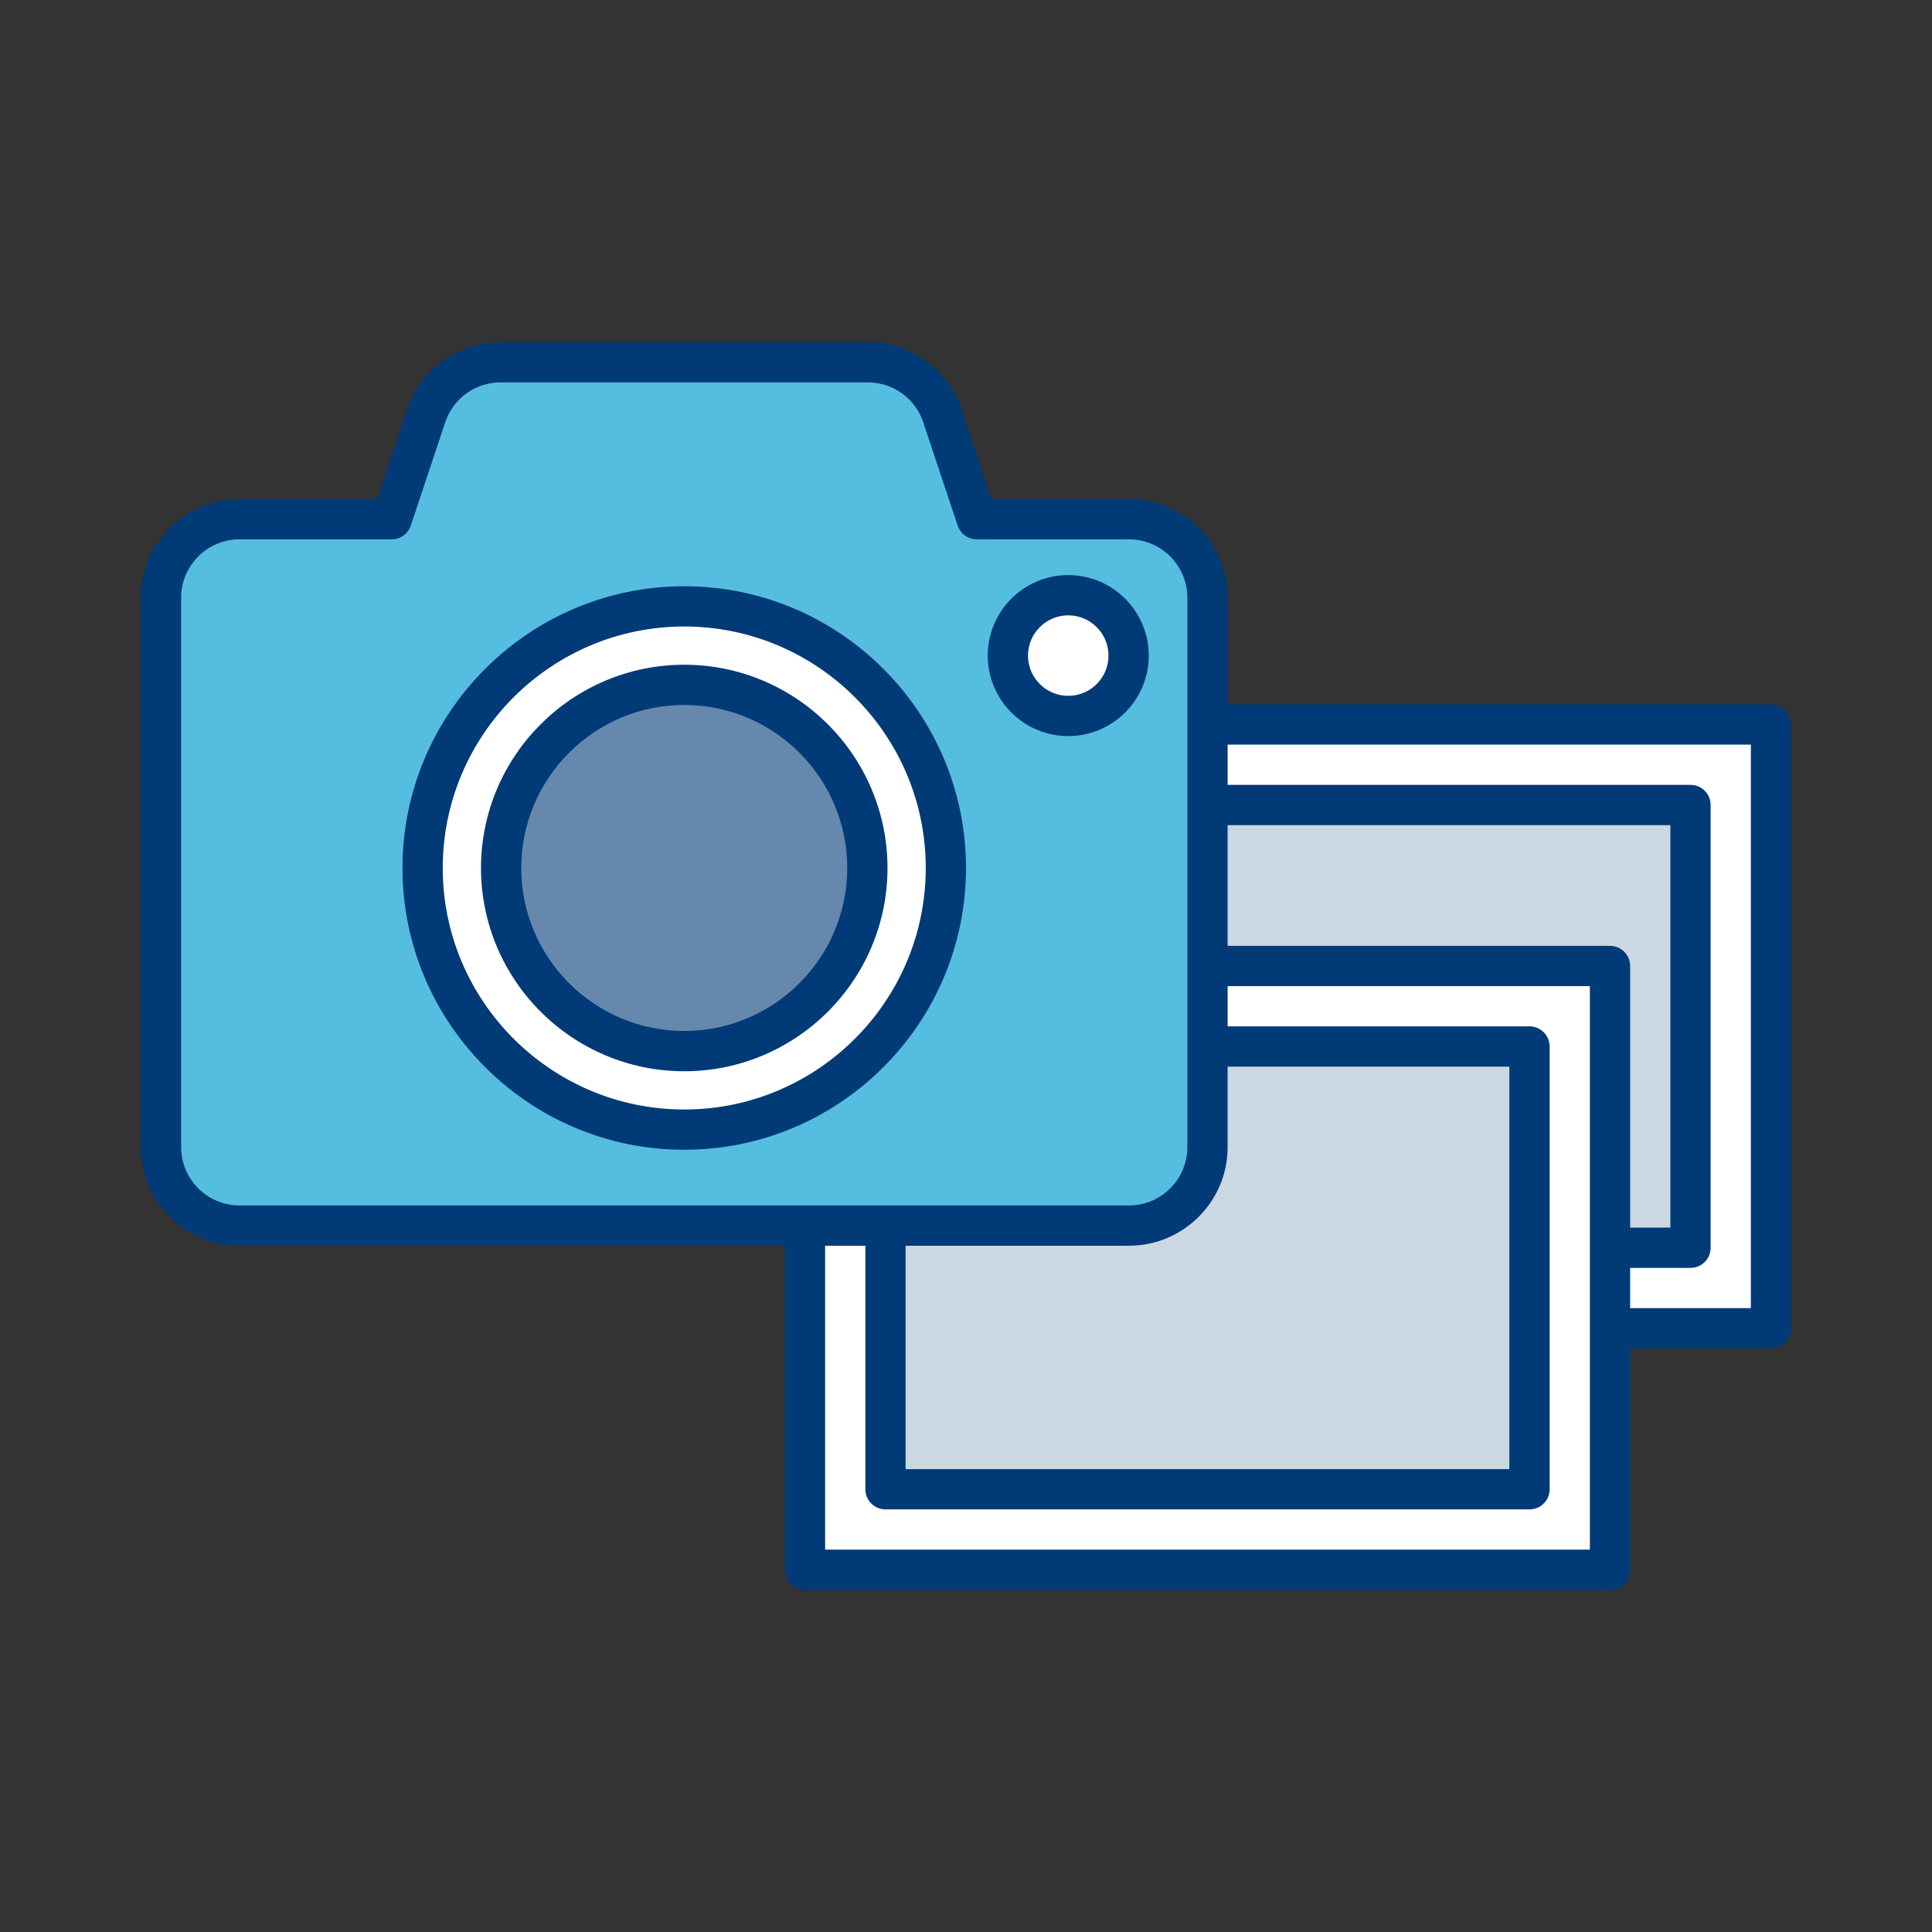 <?xml version="1.0" encoding="UTF-8"?>
<svg id="_レイヤー_2" data-name="レイヤー 2" xmlns="http://www.w3.org/2000/svg" viewBox="0 0 90 90">
  <rect x="0" y="0" width="90" height="90" fill="#333333" stroke="none"/>
  <defs>
    <style>
      .cls-1 {
        fill: #fff;
      }

      .cls-2 {
        fill: #6688ad;
      }

      .cls-3 {
        fill: #55bde0;
      }

      .cls-4 {
        fill: #003a77;
      }

      .cls-5 {
        fill: none;
      }

      .cls-6 {
        fill: #ccd7e4;
      }
    </style>
  </defs>
  <g id="illust">
    <g>
      <rect class="cls-5" width="90" height="90"/>
      <g>
        <g>
          <rect class="cls-1" x="45" y="33.75" width="37.5" height="28.125"/>
          <path class="cls-4" d="M82.5,62.813H45c-.518,0-.938-.419-.938-.938v-28.125c0-.518,.419-.938,.938-.938h37.5c.518,0,.938,.419,.938,.938v28.125c0,.518-.419,.938-.938,.938Zm-36.563-1.875h35.625v-26.25H45.938v26.25Z"/>
        </g>
        <g>
          <rect class="cls-6" x="48.75" y="37.5" width="30" height="20.625"/>
          <path class="cls-4" d="M78.75,59.063h-30c-.518,0-.938-.419-.938-.938v-20.625c0-.518,.419-.938,.938-.938h30c.518,0,.938,.419,.938,.938v20.625c0,.518-.419,.938-.938,.938Zm-29.063-1.875h28.125v-18.75h-28.125v18.75Z"/>
        </g>
        <g>
          <rect class="cls-1" x="37.5" y="45" width="37.5" height="28.125"/>
          <path class="cls-4" d="M75,74.063H37.5c-.518,0-.938-.419-.938-.938v-28.125c0-.518,.419-.938,.938-.938h37.5c.518,0,.938,.419,.938,.938v28.125c0,.518-.419,.938-.938,.938Zm-36.563-1.875h35.625v-26.25H38.438v26.25Z"/>
        </g>
        <g>
          <rect class="cls-6" x="41.25" y="48.75" width="30" height="20.625"/>
          <path class="cls-4" d="M71.25,70.313h-30c-.518,0-.938-.419-.938-.938v-20.625c0-.518,.419-.938,.938-.938h30c.518,0,.938,.419,.938,.938v20.625c0,.518-.419,.938-.938,.938Zm-29.063-1.875h28.125v-18.75h-28.125v18.75Z"/>
        </g>
      </g>
      <g>
        <g>
          <path class="cls-3" d="M45.504,24.187l-1.604-4.812c-.498-1.493-1.895-2.5-3.469-2.5H23.319c-1.574,0-2.971,1.007-3.469,2.5l-1.604,4.812h-7.09c-2.019,0-3.656,1.637-3.656,3.656v25.594c0,2.019,1.637,3.656,3.656,3.656H52.594c2.019,0,3.656-1.637,3.656-3.656V27.844c0-2.019-1.637-3.656-3.656-3.656h-7.09Z"/>
          <path class="cls-4" d="M52.593,58.031H11.157c-2.532,0-4.594-2.061-4.594-4.593V27.843c0-2.532,2.062-4.593,4.594-4.593h6.414l1.39-4.172c.628-1.879,2.379-3.14,4.358-3.14h17.113c1.979,0,3.73,1.262,4.358,3.14l1.39,4.172h6.414c2.532,0,4.594,2.061,4.594,4.593v25.594c0,2.532-2.062,4.593-4.594,4.593ZM11.157,25.125c-1.5,0-2.719,1.219-2.719,2.718v25.594c0,1.499,1.219,2.718,2.719,2.718H52.593c1.5,0,2.719-1.219,2.719-2.718V27.843c0-1.499-1.219-2.718-2.719-2.718h-7.09c-.403,0-.762-.258-.89-.641l-1.604-4.813c-.37-1.111-1.406-1.859-2.578-1.859H23.318c-1.172,0-2.208,.747-2.578,1.859l-1.604,4.813c-.128,.383-.487,.641-.89,.641h-7.09Z"/>
        </g>
        <g>
          <g>
            <circle class="cls-1" cx="31.875" cy="40.434" r="12.188"/>
            <path class="cls-4" d="M31.875,53.56c-7.236,0-13.125-5.888-13.125-13.125s5.889-13.125,13.125-13.125,13.125,5.888,13.125,13.125-5.889,13.125-13.125,13.125Zm0-24.375c-6.204,0-11.25,5.046-11.25,11.25s5.046,11.25,11.25,11.25,11.25-5.046,11.25-11.25-5.046-11.25-11.25-11.25Z"/>
          </g>
          <g>
            <circle class="cls-2" cx="31.875" cy="40.434" r="8.531"/>
            <path class="cls-4" d="M31.875,49.903c-5.22,0-9.468-4.247-9.468-9.468s4.248-9.469,9.468-9.469,9.468,4.248,9.468,9.469-4.248,9.468-9.468,9.468Zm0-17.063c-4.188,0-7.593,3.407-7.593,7.594s3.406,7.593,7.593,7.593,7.593-3.407,7.593-7.593-3.406-7.594-7.593-7.594Z"/>
          </g>
        </g>
        <g>
          <circle class="cls-1" cx="49.763" cy="30.54" r="2.813"/>
          <path class="cls-4" d="M49.763,34.29c-2.067,0-3.75-1.682-3.75-3.75s1.683-3.75,3.75-3.75,3.75,1.682,3.75,3.75-1.683,3.75-3.75,3.75Zm0-5.625c-1.035,0-1.875,.841-1.875,1.875s.84,1.875,1.875,1.875,1.875-.841,1.875-1.875-.84-1.875-1.875-1.875Z"/>
        </g>
      </g>
    </g>
  </g>
</svg>